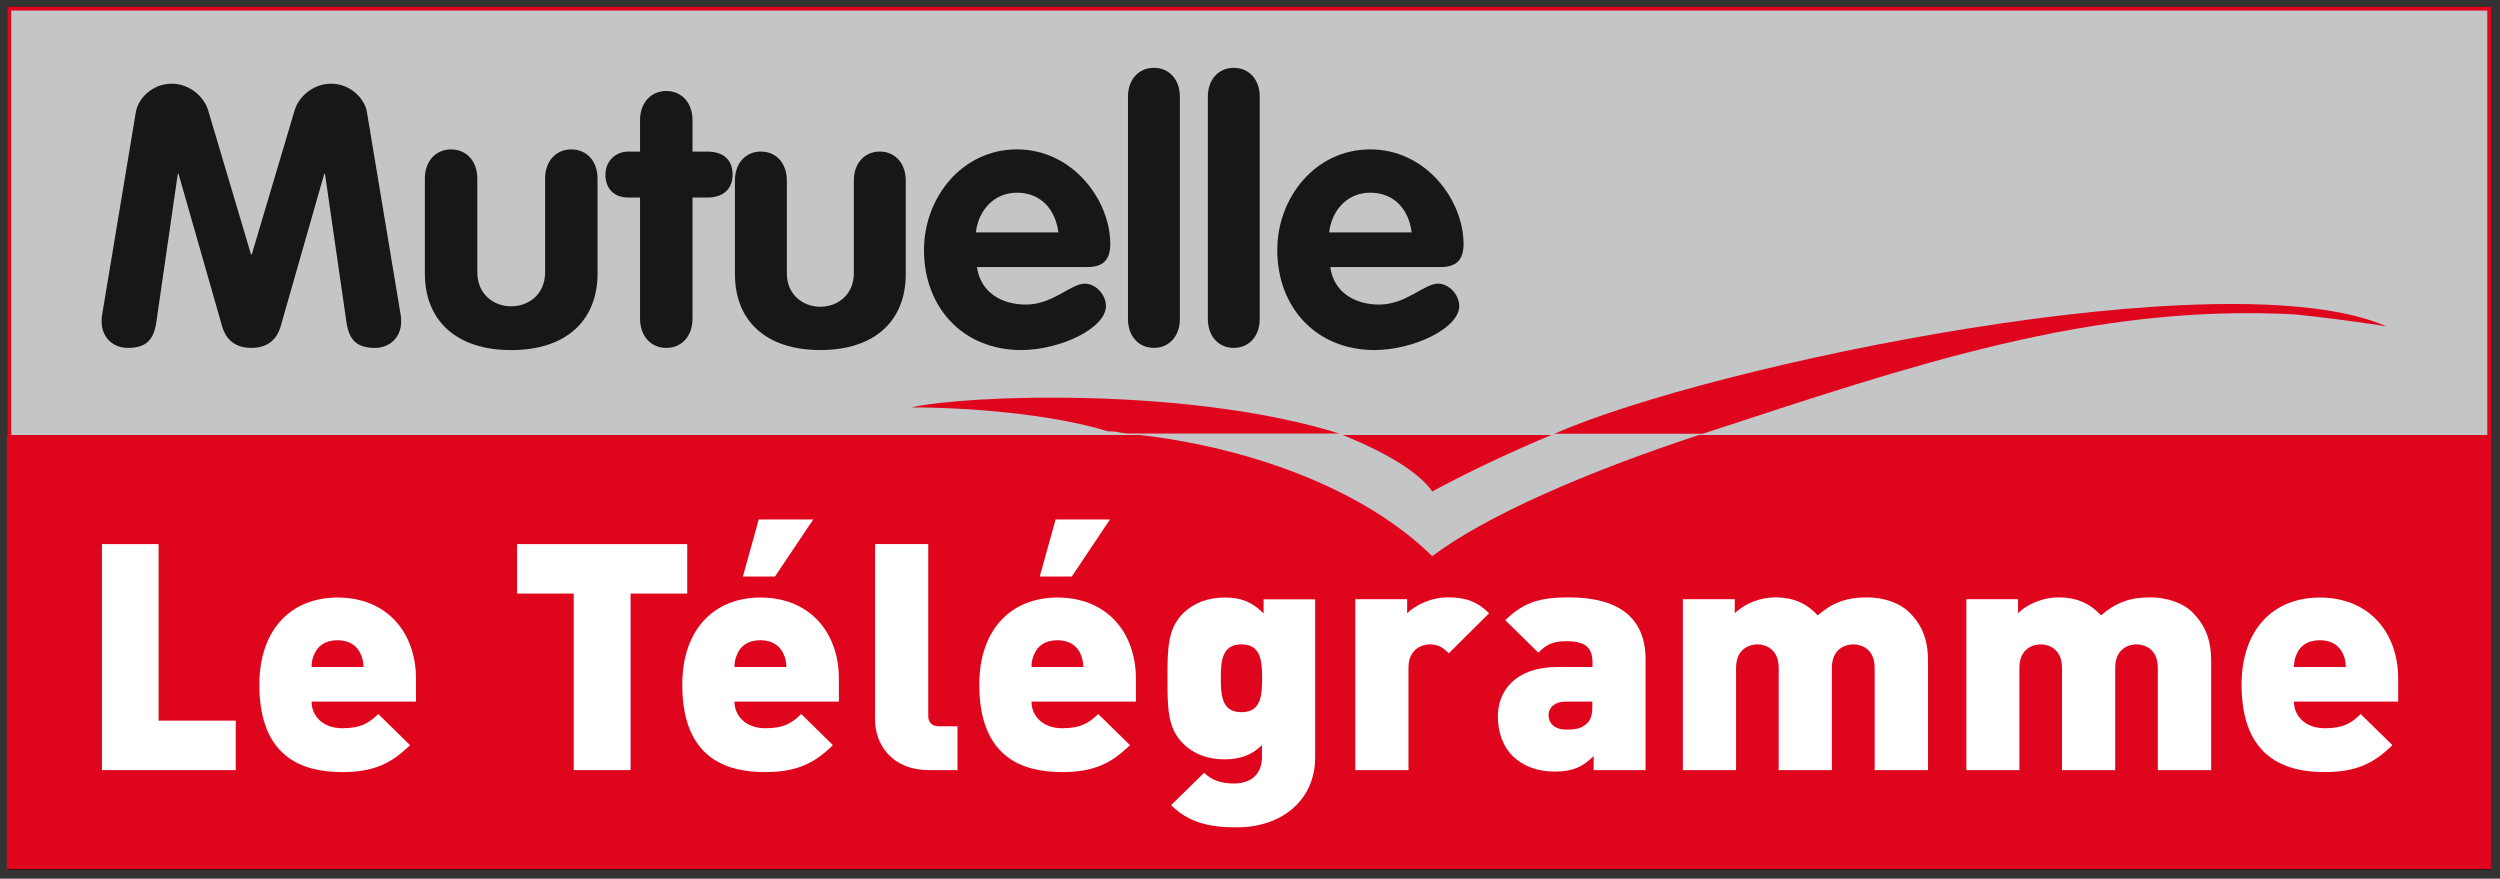 <svg width="515" height="181" viewBox="0 0 515 181" fill="none" xmlns="http://www.w3.org/2000/svg">
  <rect x="0" y="0" width="515" height="181" fill="#333333" stroke="none"/>
  <path d="M512.776 1.786H1.906V178.854H512.776V1.786Z" fill="white"/>
  <mask id="mask0_9025_105" style="mask-type:luminance" maskUnits="userSpaceOnUse" x="0" y="0" width="515" height="181">
    <path d="M514.478 0.218H0V180.218H514.478V0.218Z" fill="white"/>
  </mask>
  <g mask="url(#mask0_9025_105)">
    <path d="M512.776 1.786H1.906V178.854H512.776V1.786Z" stroke="#1A171B" stroke-width="0.788"/>
  </g>
  <path d="M512.776 89.86H1.804V178.684H512.776V89.86Z" fill="#DF051C"/>
  <mask id="mask1_9025_105" style="mask-type:luminance" maskUnits="userSpaceOnUse" x="0" y="0" width="515" height="181">
    <path d="M514.478 0.218H0V180.218H514.478V0.218Z" fill="white"/>
  </mask>
  <g mask="url(#mask1_9025_105)">
    <path d="M512.776 89.826H1.804V178.65H512.776V89.826Z" stroke="#DF051C" stroke-width="0.788"/>
  </g>
  <path d="M512.776 1.786H1.906V90.03H512.776V1.786Z" fill="#C4C5C7"/>
  <mask id="mask2_9025_105" style="mask-type:luminance" maskUnits="userSpaceOnUse" x="0" y="0" width="515" height="181">
    <path d="M514.478 0.218H0V180.218H514.478V0.218Z" fill="white"/>
  </mask>
  <g mask="url(#mask2_9025_105)">
    <path d="M512.776 1.786H1.906V90.03H512.776V1.786Z" stroke="#DF051C" stroke-width="0.788"/>
  </g>
  <mask id="mask3_9025_105" style="mask-type:luminance" maskUnits="userSpaceOnUse" x="0" y="0" width="515" height="181">
    <path d="M514.478 0.218H0V180.218H514.478V0.218Z" fill="white"/>
  </mask>
  <g mask="url(#mask3_9025_105)">
    <path d="M512.776 90.03H1.906" stroke="#DF051C" stroke-width="0.788"/>
  </g>
  <path d="M296.817 55.01H274.03C274.772 60.288 279.151 62.742 284.124 62.742C289.617 62.742 293.403 58.43 296.223 58.43C298.524 58.43 300.603 60.734 300.603 63.039C300.603 67.648 291.102 72.109 283.159 72.109C271.135 72.109 263.118 63.336 263.118 51.516C263.118 40.662 270.986 30.774 282.269 30.774C293.848 30.774 301.493 41.331 301.493 50.252C301.493 53.449 300.083 55.01 296.817 55.01ZM273.807 47.873H290.805C290.211 43.189 287.242 39.695 282.269 39.695C277.518 39.695 274.327 43.338 273.807 47.873Z" fill="#19161A"/>
  <path d="M248.817 65.715V19.92C248.817 16.352 251.043 13.973 254.161 13.973C257.278 13.973 259.505 16.352 259.505 19.92V65.715C259.505 69.284 257.278 71.663 254.161 71.663C251.043 71.663 248.817 69.284 248.817 65.715Z" fill="#19161A"/>
  <path d="M232.362 65.715V19.92C232.362 16.352 234.589 13.973 237.706 13.973C240.824 13.973 243.051 16.352 243.051 19.92V65.715C243.051 69.284 240.824 71.663 237.706 71.663C234.589 71.663 232.362 69.284 232.362 65.715Z" fill="#19161A"/>
  <path d="M224.041 55.01H201.253C201.996 60.288 206.375 62.742 211.348 62.742C216.841 62.742 220.626 58.43 223.447 58.43C225.748 58.43 227.826 60.734 227.826 63.039C227.826 67.648 218.325 72.109 210.383 72.109C198.359 72.109 190.342 63.336 190.342 51.516C190.342 40.662 198.21 30.774 209.492 30.774C221.072 30.774 228.717 41.331 228.717 50.252C228.717 53.449 227.307 55.01 224.041 55.01ZM201.031 47.873H218.028C217.435 43.189 214.466 39.695 209.492 39.695C204.742 39.695 201.55 43.338 201.031 47.873Z" fill="#19161A"/>
  <path d="M151.398 56.497V37.168C151.398 33.599 153.625 31.22 156.743 31.22C159.86 31.22 162.087 33.599 162.087 37.168V56.274C162.087 60.734 165.427 63.188 168.99 63.188C172.553 63.188 175.893 60.734 175.893 56.274V37.168C175.893 33.599 178.12 31.22 181.237 31.22C184.355 31.22 186.582 33.599 186.582 37.168V56.497C186.582 66.013 180.272 72.109 168.99 72.109C157.708 72.109 151.398 66.013 151.398 56.497Z" fill="#19161A"/>
  <path d="M131.851 65.654V40.697H129.45C126.523 40.697 124.721 38.893 124.721 35.962C124.721 33.255 126.748 31.226 129.45 31.226H131.851V24.761C131.851 21.153 134.103 18.747 137.255 18.747C140.407 18.747 142.659 21.153 142.659 24.761V31.226H145.736C148.513 31.226 150.915 32.504 150.915 35.962C150.915 39.344 148.513 40.697 145.736 40.697H142.659V65.654C142.659 69.262 140.407 71.668 137.255 71.668C134.103 71.668 131.851 69.262 131.851 65.654Z" fill="#19161A"/>
  <path d="M87.52 56.333V36.788C87.52 33.18 89.772 30.775 92.924 30.775C96.076 30.775 98.328 33.18 98.328 36.788V56.107C98.328 60.617 101.705 63.098 105.308 63.098C108.91 63.098 112.288 60.617 112.288 56.107V36.788C112.288 33.18 114.539 30.775 117.692 30.775C120.844 30.775 123.095 33.18 123.095 36.788V56.333C123.095 65.955 116.716 72.119 105.308 72.119C93.9 72.119 87.52 65.955 87.52 56.333Z" fill="#19161A"/>
  <path d="M21.015 64.978L27.995 23.032C28.445 20.326 31.372 17.244 35.35 17.244C39.103 17.244 42.03 19.95 42.855 22.656L51.711 52.424H51.861L60.718 22.656C61.543 19.95 64.47 17.244 68.223 17.244C72.201 17.244 75.128 20.326 75.578 23.032L82.558 64.978C82.633 65.428 82.633 65.879 82.633 66.255C82.633 69.563 80.231 71.668 77.229 71.668C73.402 71.668 71.901 69.939 71.375 66.406L66.947 35.811H66.797L57.791 67.308C57.265 69.112 55.839 71.668 51.786 71.668C47.734 71.668 46.308 69.112 45.782 67.308L36.776 35.811H36.626L32.198 66.406C31.672 69.939 30.171 71.668 26.344 71.668C23.341 71.668 20.94 69.563 20.94 66.255C20.94 65.879 20.94 65.428 21.015 64.978Z" fill="#19161A"/>
  <path d="M350.755 89.349H320.196C311.382 93.03 302.942 96.984 295.047 101.244C292.325 97.256 285.28 93.03 275.922 89.349H232.362C253.257 91.326 279.223 99.063 295.047 114.571C305.801 106.459 326.117 97.427 350.755 89.349Z" fill="#C4C5C7"/>
  <path d="M64.182 144.531C64.182 147.429 66.462 150.019 70.512 150.019C74.323 150.019 75.991 148.962 77.931 147.088L84.465 153.496C80.789 157.109 77.182 159.051 70.512 159.051C62.583 159.051 53.428 156.257 53.428 141.055C53.428 129.534 60.098 123.092 69.525 123.092C79.938 123.092 85.69 130.557 85.69 139.76V144.531H64.182ZM74.255 134.647C73.575 133.147 72.111 131.886 69.525 131.886C66.939 131.886 65.475 133.113 64.795 134.647C64.318 135.567 64.182 136.556 64.182 137.408H74.868C74.868 136.556 74.732 135.567 74.255 134.647Z" fill="white"/>
  <path d="M129.896 122.274V158.642H118.189V122.274H106.516V112.083H141.568V122.274H129.896Z" fill="white"/>
  <path d="M151.301 144.531C151.301 147.429 153.581 150.019 157.665 150.019C161.476 150.019 163.144 148.962 165.049 147.088L171.583 153.496C167.908 157.109 164.301 159.051 157.631 159.051C149.667 159.051 140.547 156.257 140.547 141.055C140.547 129.534 147.217 123.092 156.644 123.092C167.057 123.092 172.808 130.557 172.808 139.76V144.531H151.301ZM161.374 134.647C160.693 133.147 159.23 131.886 156.644 131.886C154.057 131.886 152.56 133.113 151.913 134.647C151.437 135.567 151.301 136.556 151.301 137.408H161.987C161.987 136.556 161.851 135.567 161.374 134.647ZM159.638 118.764H153.037L156.303 107.004H167.534L159.638 118.764Z" fill="white"/>
  <path d="M191.423 158.642C183.46 158.642 180.261 153.087 180.261 148.247V112.083H191.219V147.463C191.219 148.826 191.968 149.61 193.431 149.61H197.242V158.642H191.423Z" fill="white"/>
  <path d="M212.488 144.531C212.488 147.429 214.734 150.019 218.818 150.019C222.63 150.019 224.297 148.962 226.237 147.088L232.771 153.496C229.095 157.109 225.488 159.051 218.818 159.051C210.889 159.051 201.735 156.257 201.735 141.055C201.735 129.534 208.405 123.092 217.831 123.092C228.245 123.092 233.996 130.557 233.996 139.76V144.531H212.488ZM222.561 134.647C221.881 133.147 220.418 131.886 217.831 131.886C215.245 131.886 213.747 133.113 213.101 134.647C212.624 135.567 212.488 136.556 212.488 137.408H223.174C223.14 136.556 223.004 135.567 222.561 134.647ZM220.792 118.764H214.19L217.457 107.004H228.653L220.792 118.764Z" fill="white"/>
  <path d="M254.721 170.436C249.105 170.436 244.886 169.447 241.244 165.868L248.051 159.188C249.718 160.824 251.726 161.403 254.176 161.403C258.77 161.403 259.961 158.336 259.961 156.052V153.496C257.954 155.473 255.571 156.427 252.236 156.427C248.765 156.427 245.907 155.302 243.831 153.291C240.564 150.087 240.496 146.168 240.496 139.76C240.496 133.352 240.564 129.432 243.831 126.228C245.907 124.217 248.833 123.092 252.304 123.092C255.98 123.092 258.124 124.217 260.302 126.364V123.467H270.919V156.12C270.919 164.403 264.521 170.436 254.721 170.436ZM255.741 132.738C251.726 132.738 251.488 136.147 251.488 139.726C251.488 143.338 251.726 146.713 255.741 146.713C259.757 146.713 259.995 143.304 259.995 139.726C259.995 136.147 259.723 132.738 255.741 132.738Z" fill="white"/>
  <path d="M298.45 134.579C297.395 133.522 296.374 132.738 294.537 132.738C293.073 132.738 290.147 133.59 290.147 137.578V158.642H279.189V123.433H289.874V126.33C291.474 124.762 294.605 123.058 298.348 123.058C301.887 123.058 304.303 123.91 306.754 126.33L298.45 134.579Z" fill="white"/>
  <path d="M328.295 158.642V155.745C326.117 157.892 324.109 158.949 320.298 158.949C316.691 158.949 313.696 157.79 311.688 155.813C309.612 153.802 308.557 150.837 308.557 147.599C308.557 142.282 312.233 137.408 320.774 137.408H328.057V136.487C328.057 133.283 326.457 132.09 322.646 132.09C319.855 132.09 318.63 132.738 316.895 134.442L310.089 127.762C313.764 124.149 317.099 123.058 323.156 123.058C333.468 123.058 338.981 127.25 338.981 135.806V158.642H328.295ZM328.023 144.531H322.476C320.332 144.531 319.005 145.724 319.005 147.36C319.005 148.928 320.196 150.292 322.612 150.292C324.722 150.292 325.743 150.087 326.934 148.996C327.751 148.281 328.023 147.156 328.023 145.452V144.531Z" fill="white"/>
  <path d="M386.182 158.642V137.578C386.182 133.522 383.255 132.738 381.792 132.738C380.294 132.738 377.368 133.522 377.368 137.578V158.642H366.41V137.578C366.41 133.522 363.483 132.738 362.02 132.738C360.556 132.738 357.63 133.522 357.63 137.578V158.642H346.672V123.433H357.357V126.33C359.569 124.183 362.836 123.058 365.695 123.058C369.234 123.058 372.127 124.183 374.441 126.773C377.572 124.081 380.464 123.058 384.616 123.058C388.019 123.058 391.286 124.183 393.226 126.057C396.323 129.057 397.173 132.397 397.173 136.147V158.642H386.182Z" fill="white"/>
  <path d="M444.51 158.642V137.578C444.51 133.522 441.584 132.738 440.12 132.738C438.657 132.738 435.73 133.522 435.73 137.578V158.642H424.772V137.578C424.772 133.522 421.846 132.738 420.382 132.738C418.919 132.738 415.993 133.522 415.993 137.578V158.642H405.069V123.433H415.72V126.33C417.898 124.183 421.199 123.058 424.058 123.058C427.597 123.058 430.456 124.183 432.804 126.773C435.935 124.081 438.793 123.058 442.945 123.058C446.348 123.058 449.649 124.183 451.555 126.057C454.617 129.057 455.502 132.397 455.502 136.147V158.642H444.51Z" fill="white"/>
  <path d="M472.552 144.531C472.552 147.429 474.832 150.019 478.915 150.019C482.727 150.019 484.394 148.962 486.3 147.088L492.834 153.496C489.159 157.109 485.551 159.051 478.881 159.051C470.952 159.051 461.764 156.257 461.764 141.055C461.764 129.534 468.434 123.092 477.861 123.092C488.274 123.092 494.025 130.557 494.025 139.76V144.531H472.552ZM482.625 134.647C481.944 133.147 480.481 131.886 477.895 131.886C475.308 131.886 473.811 133.113 473.164 134.647C472.688 135.567 472.552 136.556 472.552 137.408H483.237C483.237 136.556 483.101 135.567 482.625 134.647Z" fill="white"/>
  <path d="M32.67 148.451V112.083H20.997V158.642H48.562V148.451H32.67Z" fill="white"/>
  <path d="M491.677 67.262C491.677 67.262 486.504 66.273 472.926 64.774C430.966 62.49 394.213 75.135 350.79 89.349H320.23C352.151 75.238 459.076 52.878 491.677 67.262Z" fill="#DF051C"/>
  <path d="M187.748 83.929C199.727 83.929 216.776 85.327 228.177 88.838C230.797 88.906 229.504 89.042 232.362 89.315H275.922C244.988 79.635 199.012 81.339 187.748 83.929Z" fill="#DF051C"/>
</svg>
